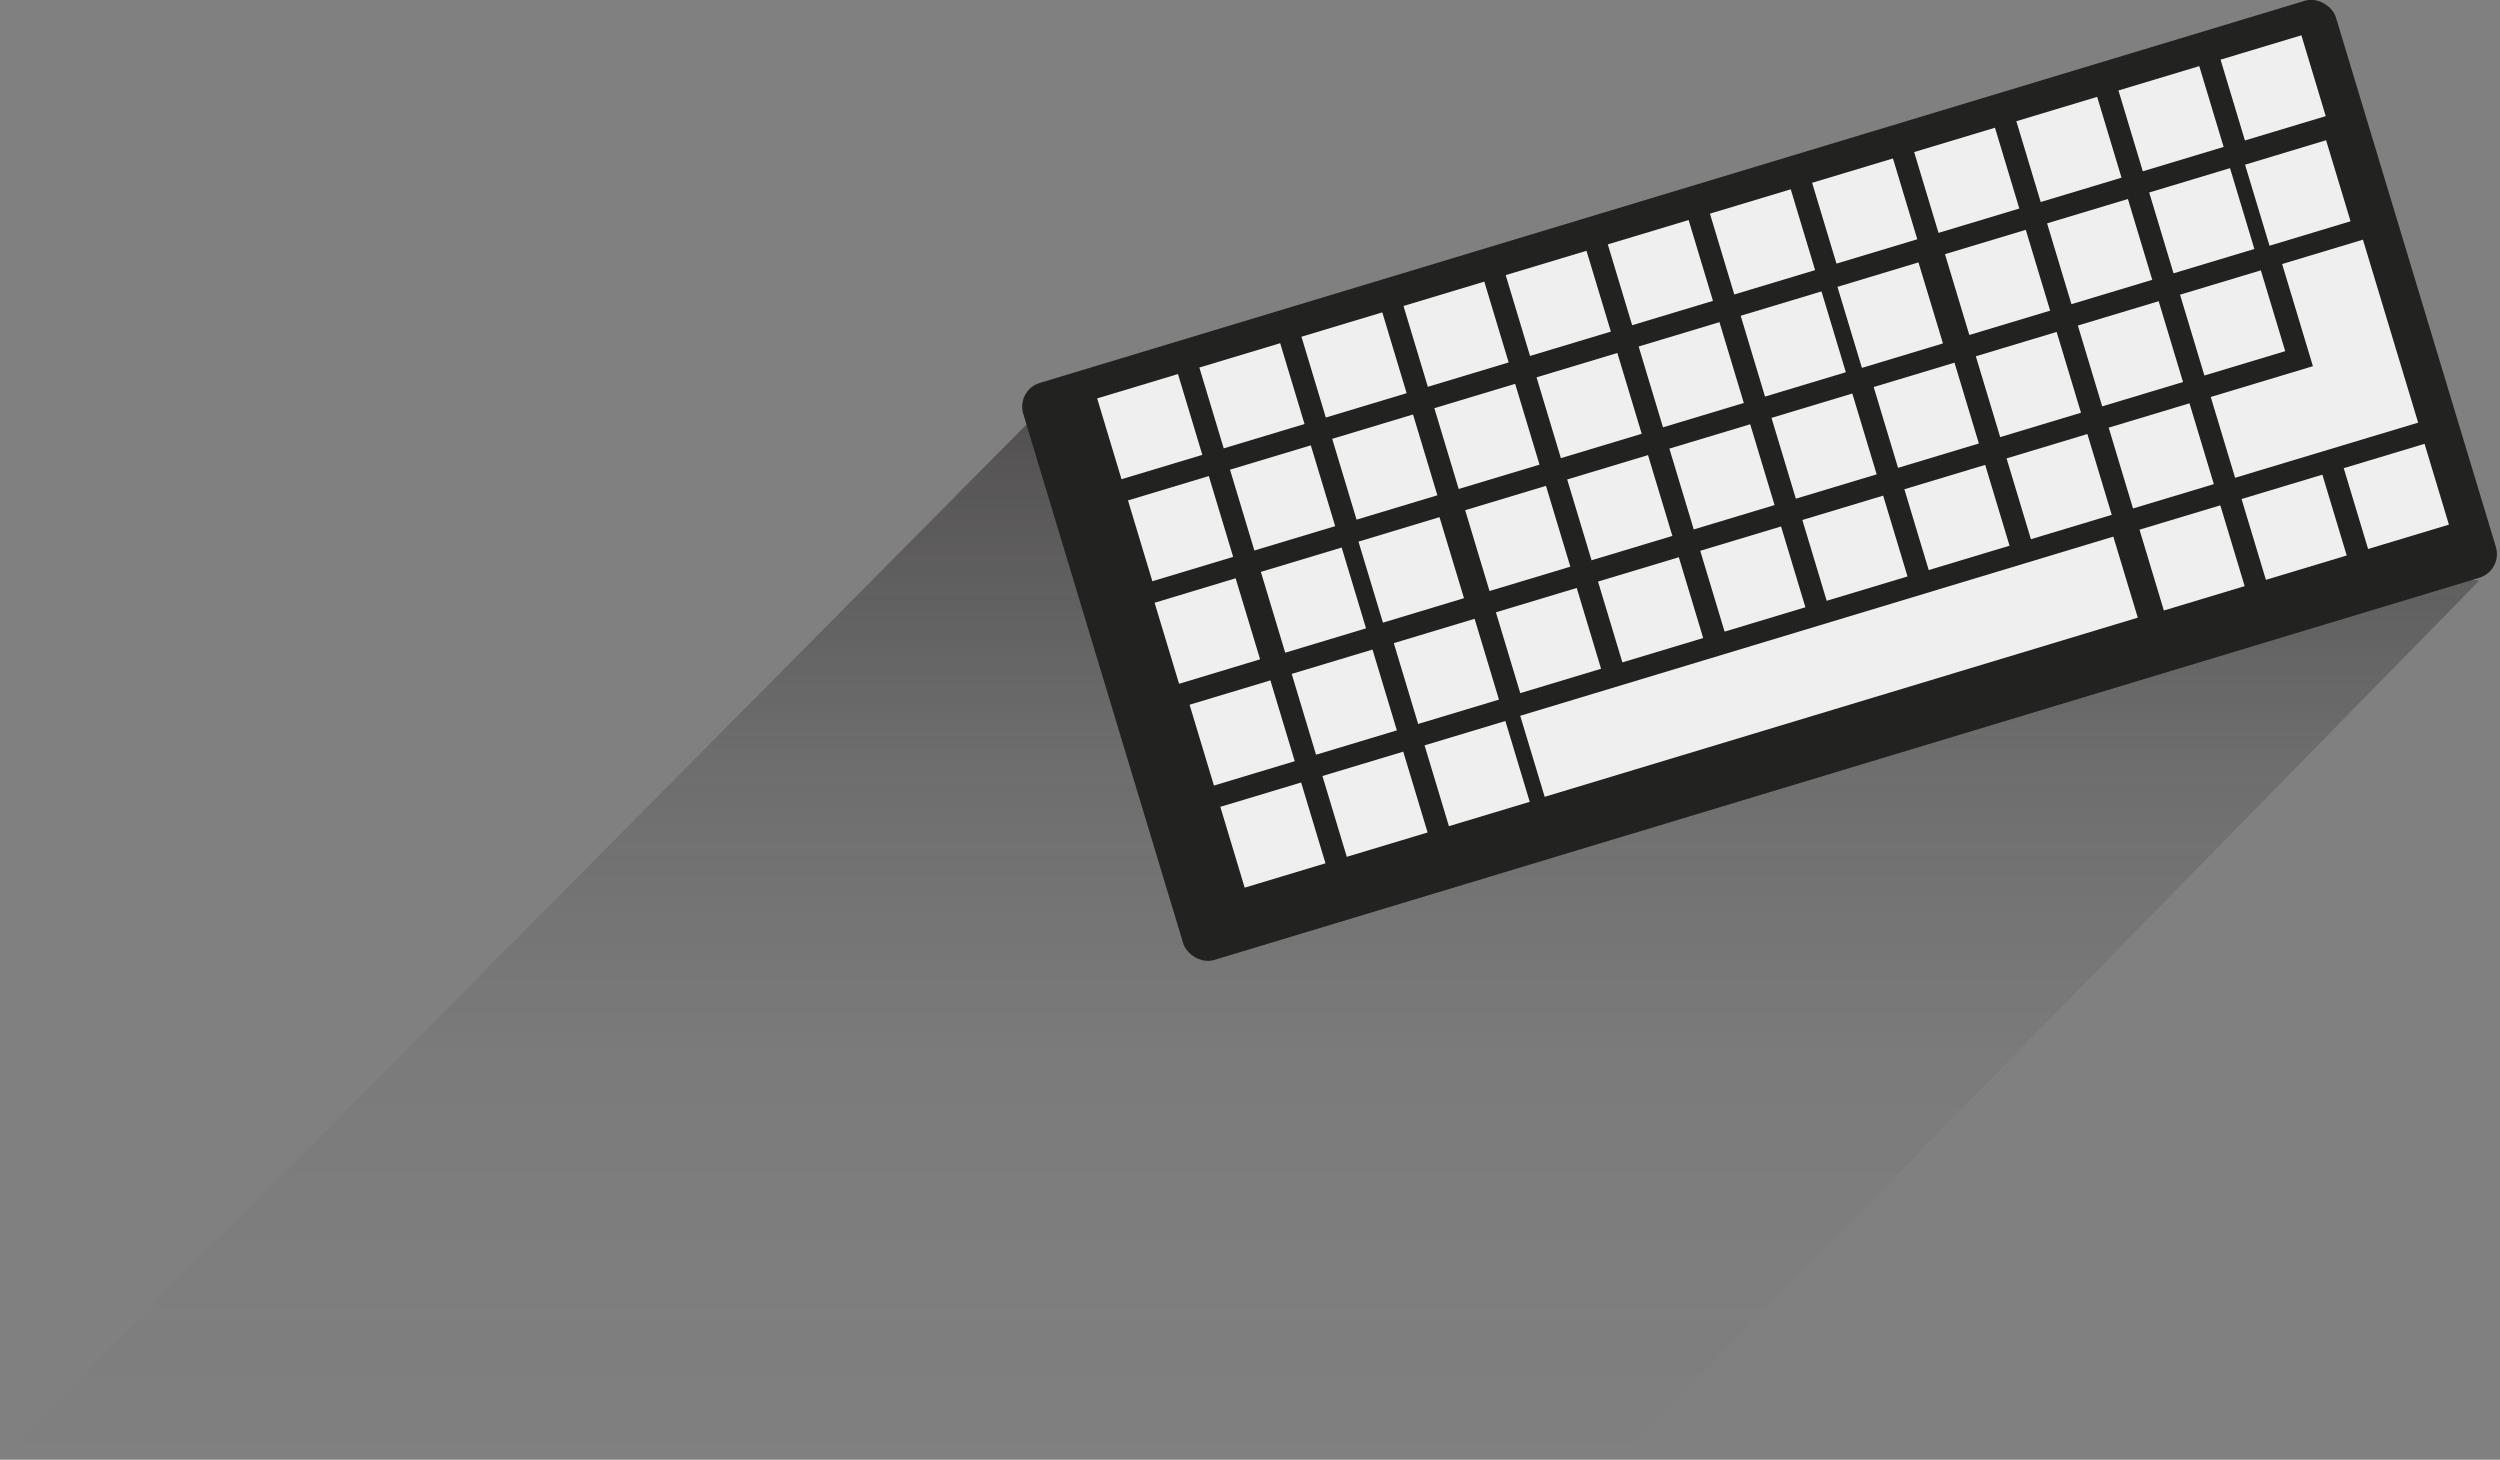 <svg xmlns="http://www.w3.org/2000/svg" xmlns:xlink="http://www.w3.org/1999/xlink" viewBox="0 0 284.35 166.03"><rect x="0" y="0" width="284.35" height="166.03" fill="#808080" stroke="none"/><defs><style>.cls-1{isolation:isolate;}.cls-2{opacity:0.5;mix-blend-mode:multiply;fill:url(#Desvanecer_en_negro);}.cls-3{fill:#222220;}.cls-4{fill:#efeff0;}</style><linearGradient id="Desvanecer_en_negro" x1="141" y1="47.03" x2="141" y2="166.03" gradientUnits="userSpaceOnUse"><stop offset="0" stop-color="#231f20"/><stop offset="0.06" stop-color="#231f20" stop-opacity="0.86"/><stop offset="0.33" stop-color="#231f20" stop-opacity="0.38"/><stop offset="0.63" stop-color="#231f20" stop-opacity="0.09"/><stop offset="1" stop-color="#231f20" stop-opacity="0"/></linearGradient></defs><title>Recurso 6</title><g class="cls-1"><g id="Capa_2" data-name="Capa 2"><g id="Teclado"><polygon class="cls-2" points="118 47.03 0 166.03 184 166.03 282 66.03 118 47.03"/><rect id="BaseKeyboard" class="cls-3" x="122.97" y="20.29" width="155.52" height="68.37" rx="2.81" ry="2.81" transform="matrix(-0.96, 0.29, -0.29, -0.96, 408.63, 48.72)"/><g id="Keyboard"><rect class="cls-4" x="125.97" y="43.72" width="9.6" height="9.6" transform="translate(269.98 57.25) rotate(163.23)"/><rect class="cls-4" x="137.58" y="40.22" width="9.6" height="9.6" transform="translate(291.71 47.04) rotate(163.23)"/><rect class="cls-4" x="149.2" y="36.72" width="9.6" height="9.6" transform="translate(313.44 36.83) rotate(163.23)"/><rect class="cls-4" x="160.82" y="33.22" width="9.6" height="9.6" transform="translate(335.16 26.63) rotate(163.23)"/><rect class="cls-4" x="172.43" y="29.72" width="9.6" height="9.6" transform="translate(356.89 16.42) rotate(163.23)"/><rect class="cls-4" x="184.05" y="26.22" width="9.6" height="9.6" transform="translate(378.62 6.22) rotate(163.23)"/><rect class="cls-4" x="195.67" y="22.71" width="9.6" height="9.6" transform="translate(400.35 -3.99) rotate(163.23)"/><rect class="cls-4" x="207.28" y="19.21" width="9.6" height="9.6" transform="translate(422.08 -14.2) rotate(163.23)"/><rect class="cls-4" x="218.9" y="15.71" width="9.6" height="9.6" transform="translate(443.8 -24.4) rotate(163.23)"/><rect class="cls-4" x="230.51" y="12.21" width="9.6" height="9.6" transform="translate(465.53 -34.61) rotate(163.23)"/><rect class="cls-4" x="242.13" y="8.71" width="9.6" height="9.6" transform="translate(487.26 -44.81) rotate(163.23)"/><rect class="cls-4" x="253.75" y="5.21" width="9.6" height="9.6" transform="translate(508.99 -55.02) rotate(163.23)"/><rect class="cls-4" x="129.47" y="55.34" width="9.6" height="9.6" transform="translate(280.19 78.97) rotate(163.23)"/><rect class="cls-4" x="141.09" y="51.84" width="9.6" height="9.6" transform="translate(301.91 68.77) rotate(163.23)"/><rect class="cls-4" x="152.7" y="48.34" width="9.6" height="9.6" transform="translate(323.64 58.56) rotate(163.23)"/><rect class="cls-4" x="164.32" y="44.83" width="9.6" height="9.6" transform="translate(345.37 48.36) rotate(163.23)"/><rect class="cls-4" x="175.93" y="41.33" width="9.6" height="9.6" transform="translate(367.1 38.15) rotate(163.23)"/><rect class="cls-4" x="187.55" y="37.83" width="9.6" height="9.6" transform="translate(388.83 27.94) rotate(163.23)"/><rect class="cls-4" x="199.17" y="34.33" width="9.6" height="9.6" transform="translate(410.55 17.74) rotate(163.23)"/><rect class="cls-4" x="210.78" y="30.83" width="9.6" height="9.6" transform="matrix(-0.96, 0.29, -0.29, -0.96, 432.28, 7.53)"/><rect class="cls-4" x="222.4" y="27.33" width="9.6" height="9.6" transform="translate(454.01 -2.67) rotate(163.23)"/><rect class="cls-4" x="234.02" y="23.83" width="9.6" height="9.6" transform="translate(475.74 -12.88) rotate(163.23)"/><rect class="cls-4" x="245.63" y="20.33" width="9.6" height="9.6" transform="translate(497.46 -23.09) rotate(163.23)"/><rect class="cls-4" x="257.25" y="16.82" width="9.6" height="9.6" transform="matrix(-0.96, 0.29, -0.29, -0.96, 519.19, -33.29)"/><rect class="cls-4" x="132.97" y="66.95" width="9.6" height="9.6" transform="matrix(-0.96, 0.29, -0.29, -0.96, 290.39, 100.7)"/><rect class="cls-4" x="144.59" y="63.45" width="9.6" height="9.6" transform="translate(312.12 90.5) rotate(163.23)"/><rect class="cls-4" x="156.2" y="59.95" width="9.6" height="9.6" transform="matrix(-0.96, 0.29, -0.29, -0.96, 333.85, 80.29)"/><rect class="cls-4" x="167.82" y="56.45" width="9.6" height="9.6" transform="translate(355.58 70.08) rotate(163.23)"/><rect class="cls-4" x="179.44" y="52.95" width="9.6" height="9.6" transform="translate(377.3 59.88) rotate(163.23)"/><rect class="cls-4" x="191.05" y="49.45" width="9.6" height="9.6" transform="translate(399.03 49.67) rotate(163.23)"/><rect class="cls-4" x="202.67" y="45.95" width="9.6" height="9.6" transform="translate(420.76 39.47) rotate(163.23)"/><rect class="cls-4" x="214.28" y="42.45" width="9.6" height="9.6" transform="translate(442.49 29.26) rotate(163.23)"/><rect class="cls-4" x="225.9" y="38.94" width="9.6" height="9.6" transform="translate(464.22 19.05) rotate(163.23)"/><rect class="cls-4" x="237.52" y="35.44" width="9.6" height="9.6" transform="translate(485.94 8.85) rotate(163.23)"/><rect class="cls-4" x="249.13" y="31.94" width="9.6" height="9.6" transform="translate(507.67 -1.36) rotate(163.23)"/><rect class="cls-4" x="136.47" y="78.57" width="9.6" height="9.6" transform="translate(300.6 122.43) rotate(163.23)"/><rect class="cls-4" x="148.09" y="75.07" width="9.6" height="9.6" transform="translate(322.33 112.22) rotate(163.23)"/><rect class="cls-4" x="159.7" y="71.57" width="9.6" height="9.6" transform="translate(344.05 102.02) rotate(163.23)"/><rect class="cls-4" x="171.32" y="68.07" width="9.6" height="9.6" transform="translate(365.78 91.81) rotate(163.23)"/><rect class="cls-4" x="182.94" y="64.57" width="9.6" height="9.6" transform="translate(387.51 81.61) rotate(163.23)"/><rect class="cls-4" x="194.55" y="61.06" width="9.6" height="9.6" transform="translate(409.24 71.4) rotate(163.23)"/><rect class="cls-4" x="206.17" y="57.56" width="9.6" height="9.6" transform="translate(430.97 61.19) rotate(163.23)"/><rect class="cls-4" x="217.79" y="54.06" width="9.6" height="9.6" transform="translate(452.69 50.99) rotate(163.23)"/><rect class="cls-4" x="229.4" y="50.56" width="9.6" height="9.6" transform="translate(474.42 40.78) rotate(163.23)"/><rect class="cls-4" x="241.02" y="47.06" width="9.6" height="9.6" transform="translate(496.15 30.58) rotate(163.23)"/><rect class="cls-4" x="139.97" y="90.19" width="9.6" height="9.6" transform="translate(310.8 144.16) rotate(163.23)"/><rect class="cls-4" x="151.59" y="86.69" width="9.6" height="9.6" transform="translate(332.53 133.95) rotate(163.23)"/><rect class="cls-4" x="163.21" y="83.18" width="9.6" height="9.6" transform="translate(354.26 123.75) rotate(163.23)"/><rect class="cls-4" x="173.53" y="70.93" width="70.27" height="9.6" transform="matrix(-0.96, 0.29, -0.29, -0.96, 430.31, 88.02)"/><rect class="cls-4" x="244.52" y="58.68" width="9.6" height="9.6" transform="translate(506.36 52.3) rotate(163.23)"/><rect class="cls-4" x="256.14" y="55.17" width="9.6" height="9.6" transform="translate(528.08 42.1) rotate(163.23)"/><rect class="cls-4" x="267.75" y="51.67" width="9.6" height="9.6" transform="translate(549.81 31.89) rotate(163.23)"/><polygon class="cls-4" points="268.76 27.26 259.57 30.03 263.07 41.65 251.45 45.15 254.22 54.34 275.04 48.07 268.76 27.26"/></g></g></g></g></svg>